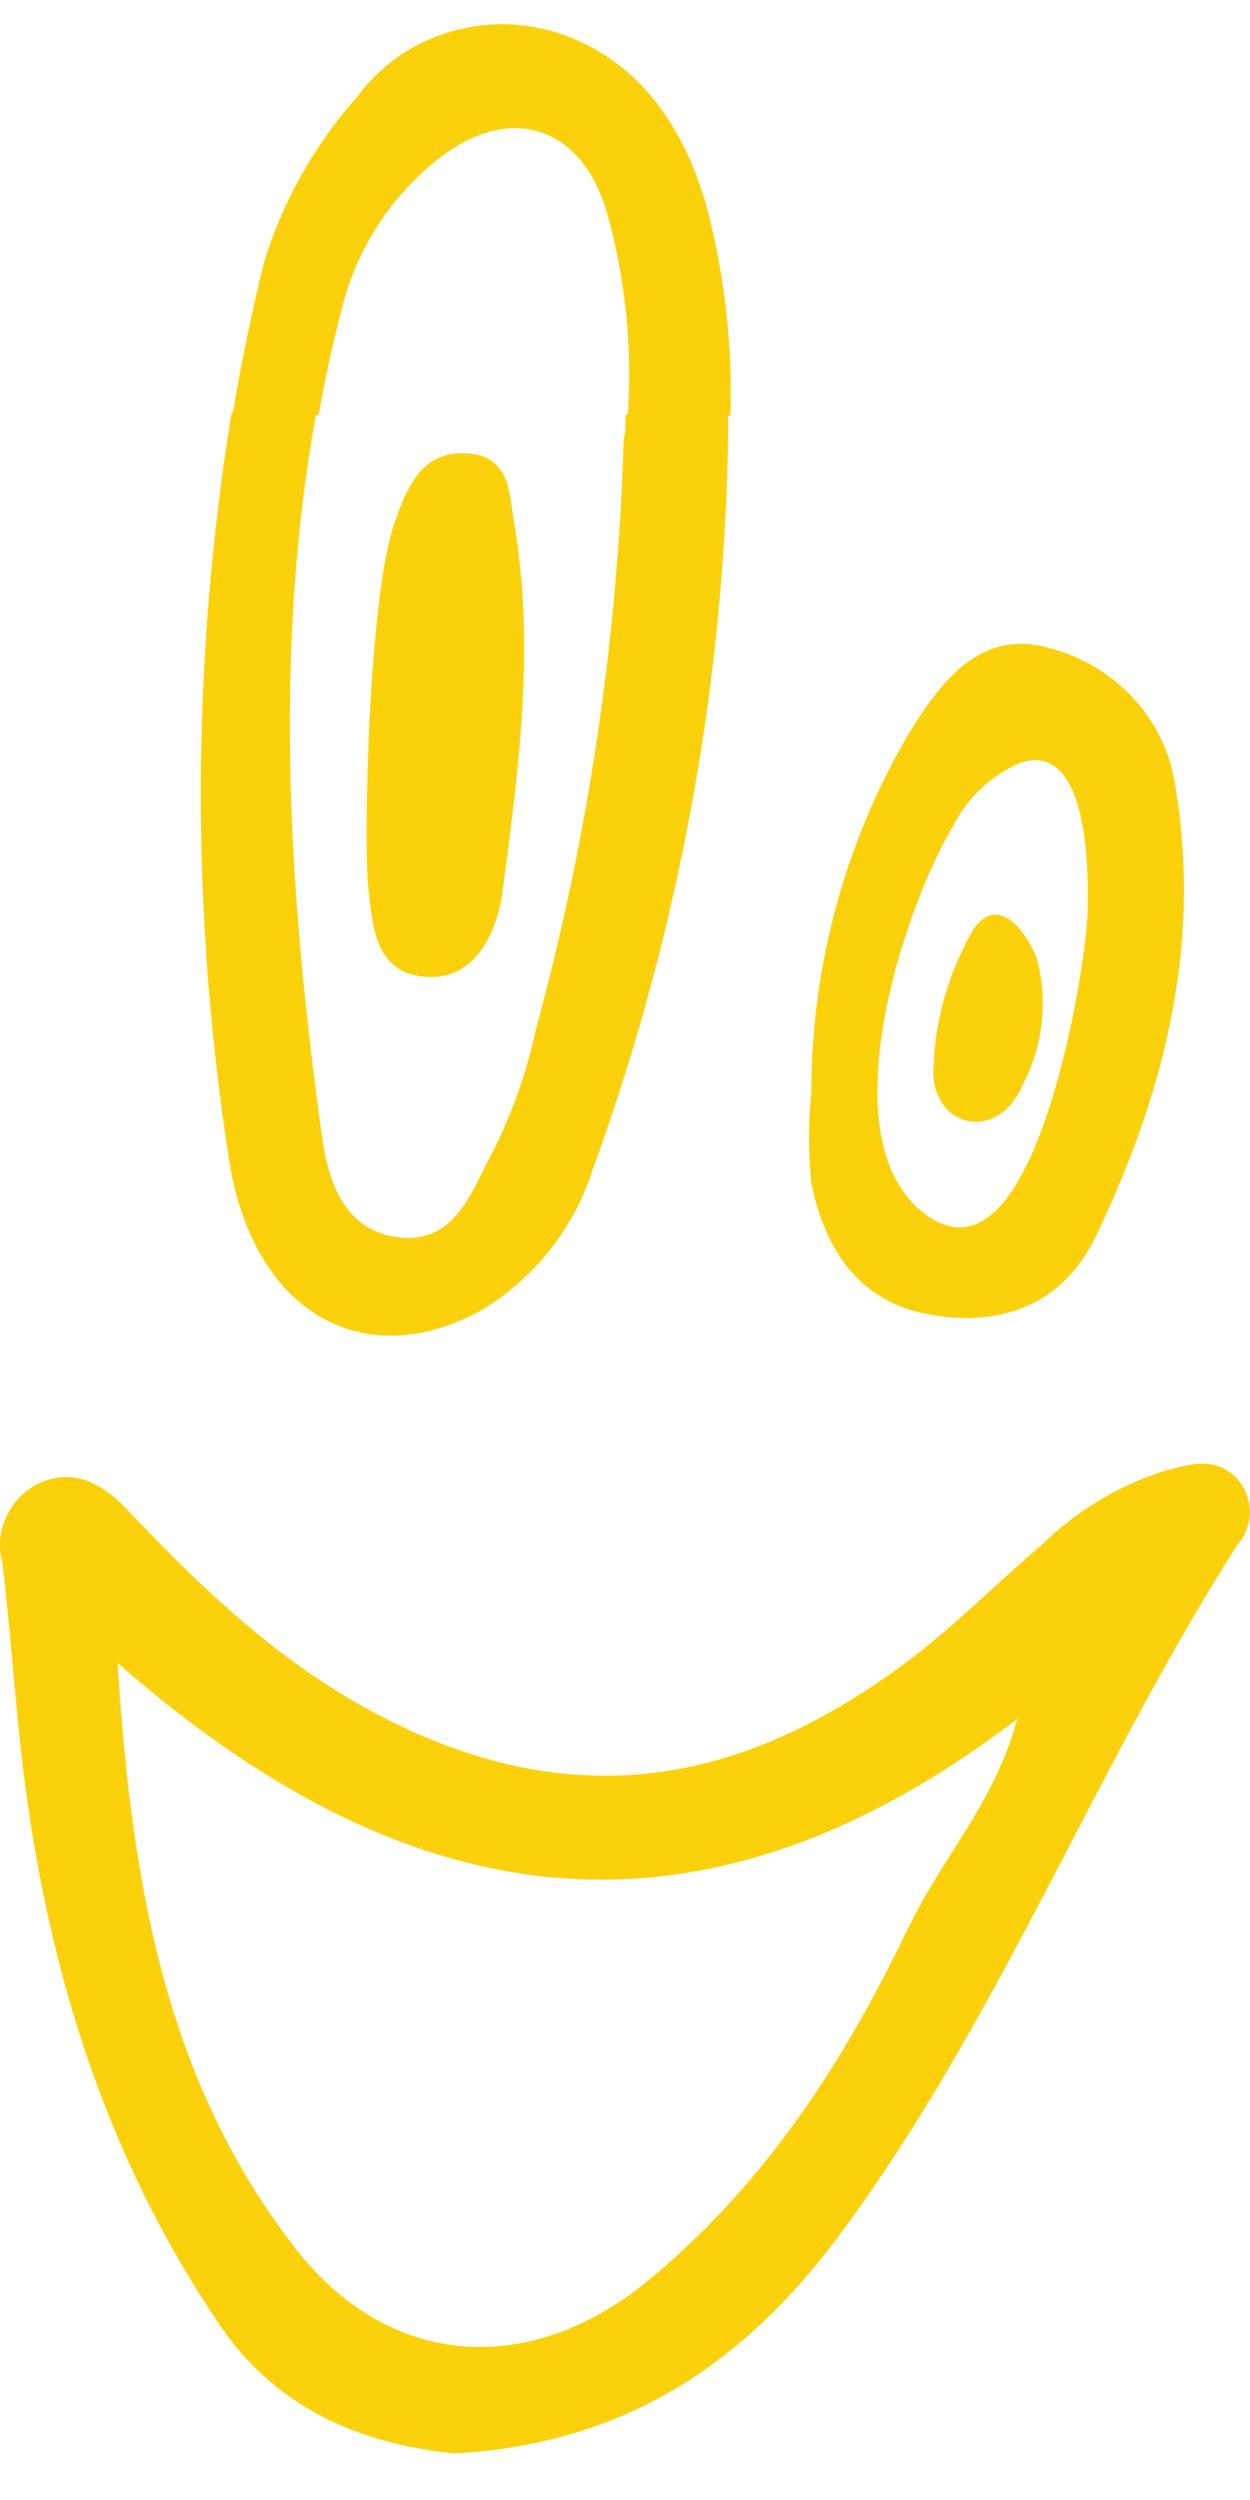 <svg xmlns="http://www.w3.org/2000/svg" width="23" height="46" fill="none"><path fill-rule="evenodd" clip-rule="evenodd" d="M13.09 4.153c-.364-1.588-1.204-3.017-2.831-3.55a3.381 3.381 0 0 0-2.04.002c-.662.21-1.237.62-1.64 1.168a8.237 8.237 0 0 0-1.724 3.063 38.475 38.475 0 0 0-.578 2.81H5.86c.122-.664.262-1.33.437-1.995a5.039 5.039 0 0 1 1.71-2.679c1.344-1.105 2.708-.679 3.17.975.333 1.205.459 2.455.373 3.7h1.89a13.51 13.51 0 0 0-.35-3.494ZM21.395 27.074a5.736 5.736 0 0 0-2.243 1.367c-.83.703-1.597 1.49-2.471 2.14-2.773 2.071-5.696 2.811-9.114 1.27-2.131-.97-3.7-2.463-5.224-4.07-.485-.515-1.024-.782-1.67-.468-.254.14-.453.356-.567.616-.114.26-.137.548-.064.822.13 1.058.204 2.126.315 3.19.403 3.882 1.457 7.558 3.7 10.86 1.088 1.588 2.685 2.178 4.307 2.342 3.267-.178 5.433-1.784 7.117-4.065 2.914-3.944 4.657-8.529 7.283-12.646a.917.917 0 0 0-.039-1.264c-.393-.361-.815-.235-1.33-.094Zm-4.666 8.36c-1.165 2.45-2.622 4.726-4.792 6.52-2.17 1.793-4.777 1.657-6.525-.614-2.355-3.058-2.986-6.618-3.249-10.744 5.39 4.74 10.74 5.47 16.552 1.035-.393 1.503-1.384 2.557-1.971 3.789l-.015.014ZM17.915 17.093c-.447.77-.7 1.63-.738 2.51-.093 1.106 1.15 1.48 1.636.366a3.22 3.22 0 0 0 .272-2.309c-.175-.487-.704-1.227-1.17-.567Z" fill="#FBD10B"></path><path fill-rule="evenodd" clip-rule="evenodd" d="M19.264 11.913c-1.281-.341-2.01.717-2.568 1.63a13.022 13.022 0 0 0-1.767 6.557 8.388 8.388 0 0 0 0 1.677c.233 1.147.83 2.136 2.088 2.393 1.354.277 2.539-.14 3.155-1.438 1.248-2.618 1.942-5.334 1.457-8.252a3.02 3.02 0 0 0-.775-1.632 3.202 3.202 0 0 0-1.59-.935Zm.748 4.815c0 .665-.447 3.686-1.345 5.114-.403.638-.898.937-1.49.6-2.064-1.232-.544-5.737.354-7.231a2.483 2.483 0 0 1 1.282-1.19c1.228-.347 1.214 2.047 1.2 2.707ZM4.197 21.224c.413 2.946 2.506 4.084 4.676 2.876a4.705 4.705 0 0 0 2.04-2.6 41.418 41.418 0 0 0 2.485-13.404v-.468H11.51c0 .164 0 .332-.034.468A46.481 46.481 0 0 1 9.86 18.943a9.402 9.402 0 0 1-.816 2.295c-.369.67-.66 1.663-1.724 1.527-1.063-.136-1.3-1.175-1.398-1.873-.612-4.44-.898-8.9-.102-13.302H4.261a43.842 43.842 0 0 0-.064 13.634Z" fill="#FBD10B"></path><path fill-rule="evenodd" clip-rule="evenodd" d="M8.578 8.34c-.825-.038-1.087.623-1.32 1.283-.486 1.405-.564 5.887-.486 6.65.078.764.122 1.602 1.015 1.696.97.108 1.36-.852 1.456-1.536.297-2.216.593-4.45.238-6.688-.116-.567-.029-1.359-.903-1.405Z" fill="#FBD10B"></path></svg>